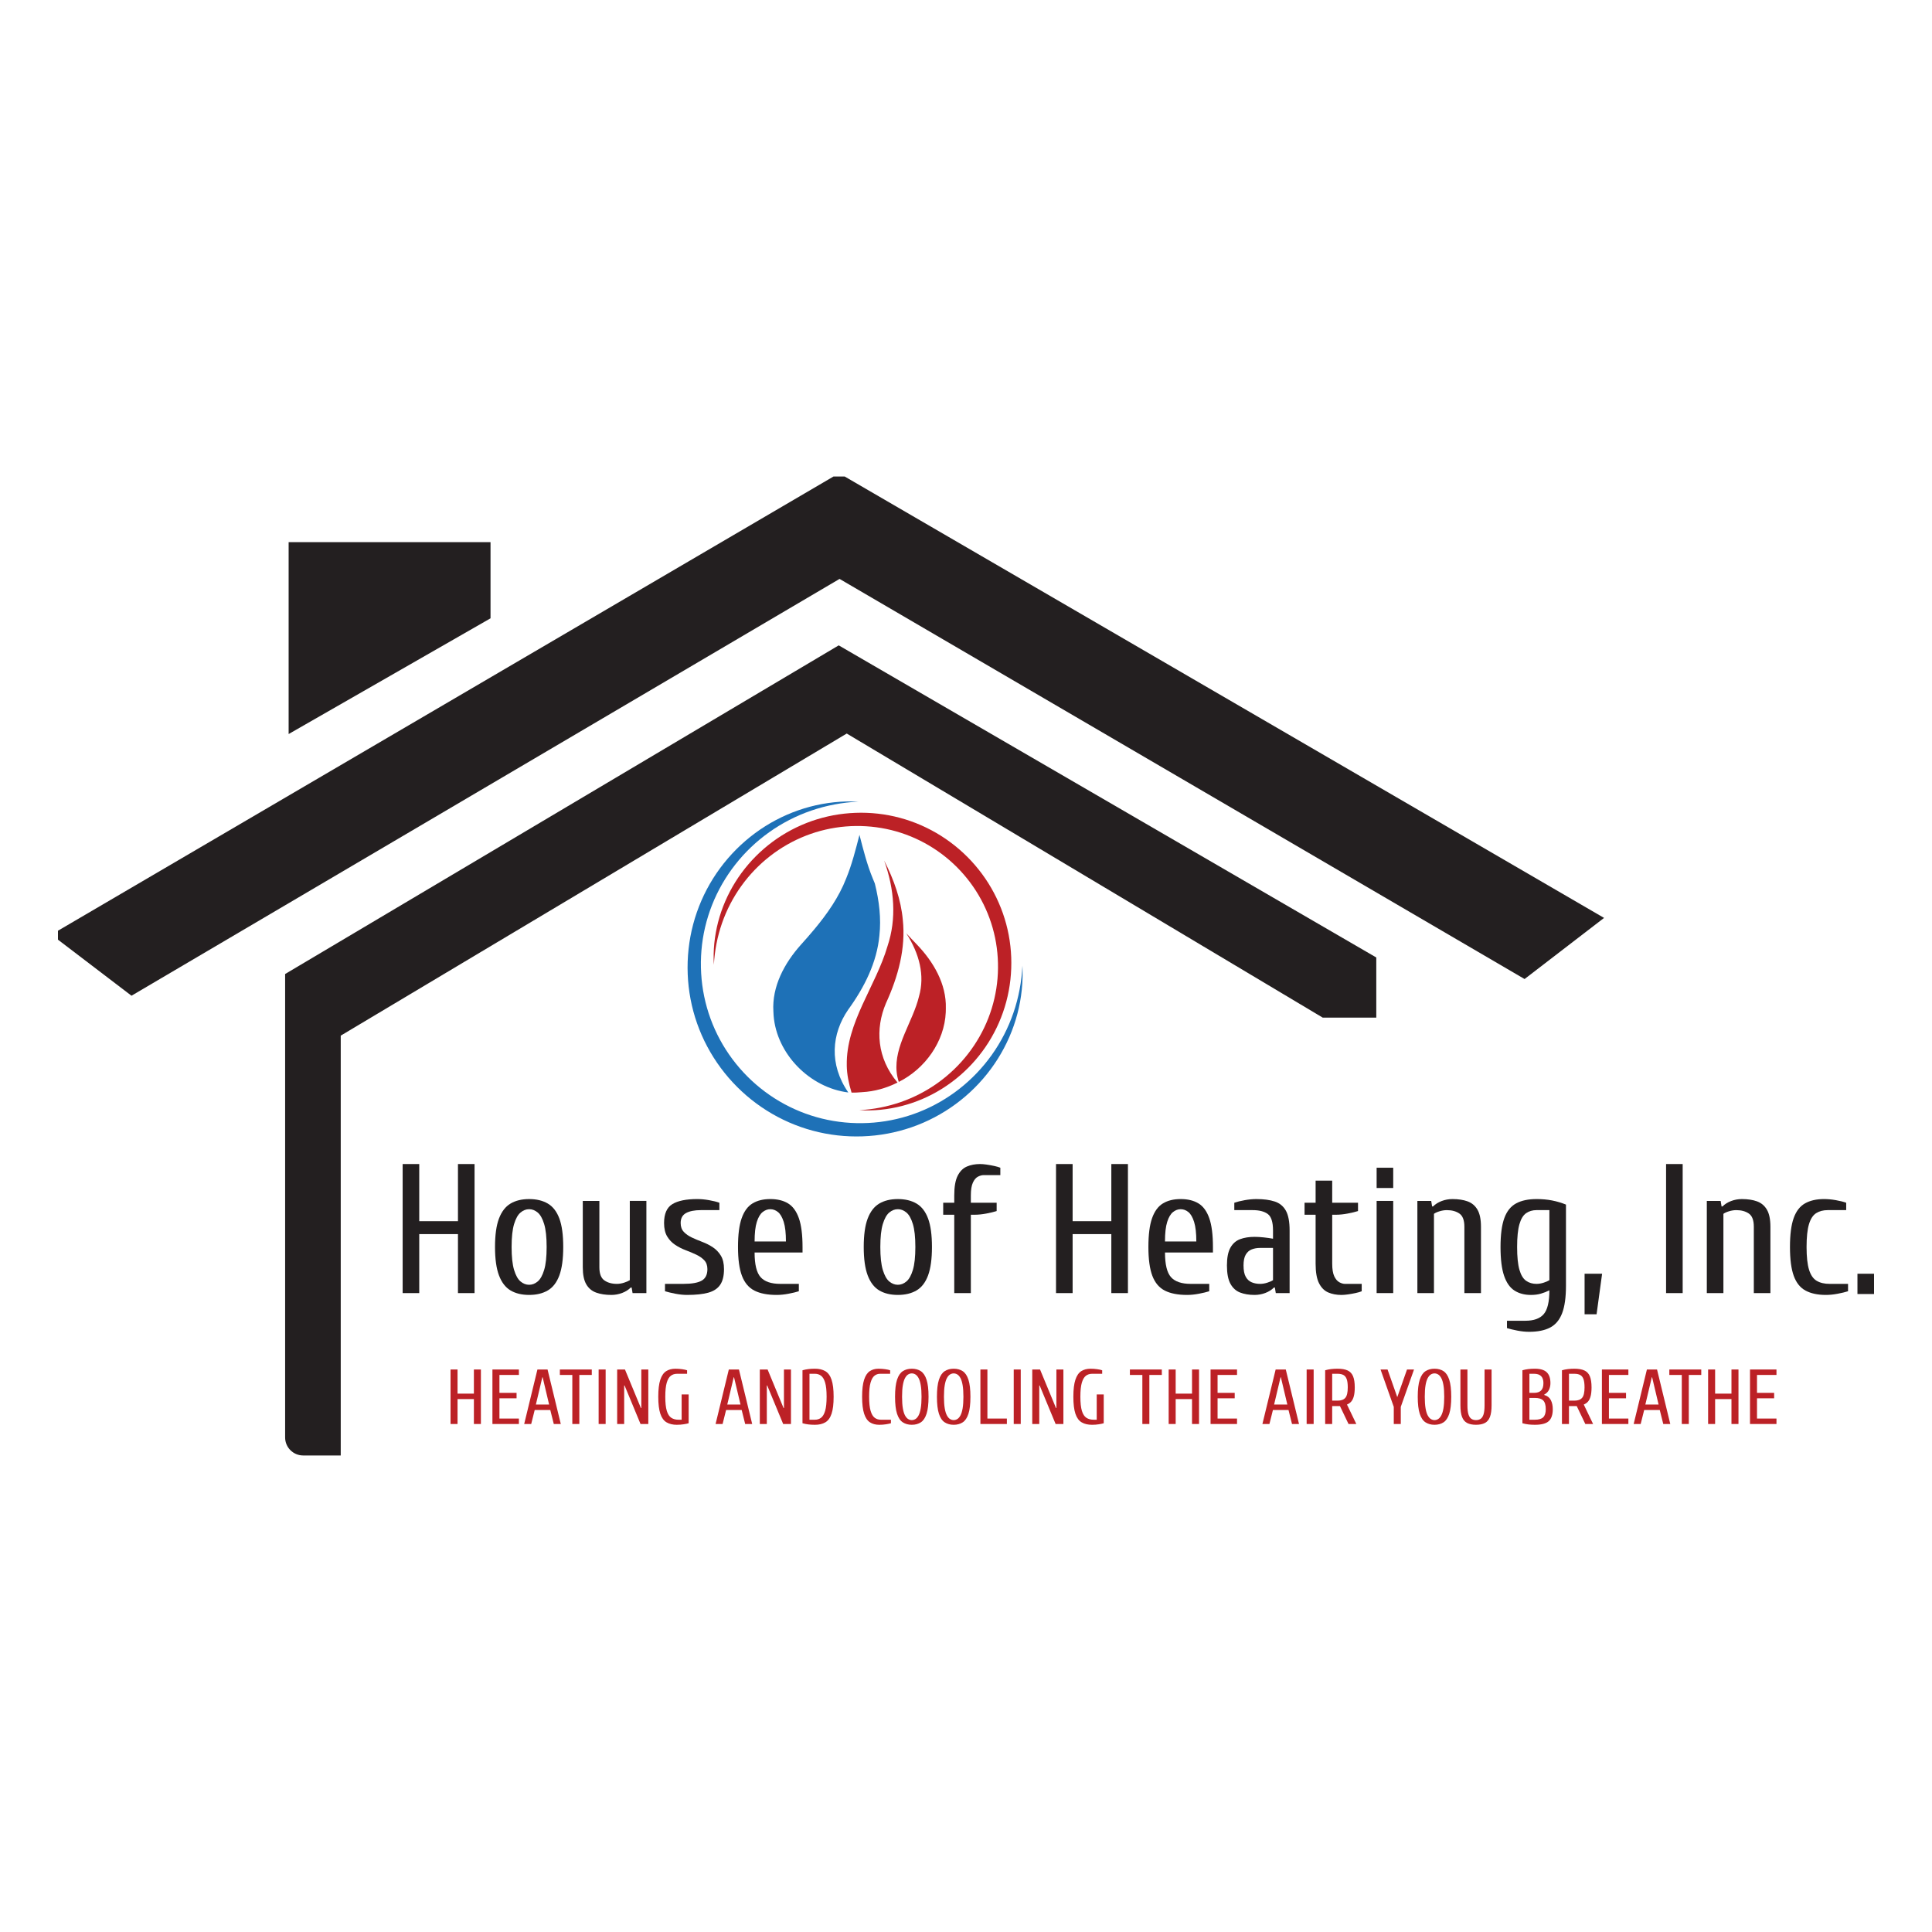 <?xml version="1.0" encoding="UTF-8"?>
<svg id="Layer_1" data-name="Layer 1" xmlns="http://www.w3.org/2000/svg" version="1.1" viewBox="0 0 250 250">
  <rect width="250" height="250" fill="#fff" stroke-width="0"/>
  <g>
    <g>
      <polygon points="59.26 158.021 54.25 158.021 54.25 150.626 52.103 150.626 52.103 167.326 54.25 167.326 54.25 159.692 59.26 159.692 59.26 167.326 61.407 167.326 61.407 150.626 59.26 150.626 59.26 158.021" fill="#231f20" stroke-width="0"/>
      <path d="M70.89,155.743c-.66-.389-1.467-.584-2.421-.584s-1.758.195-2.41.584c-.652.39-1.149,1.034-1.491,1.932-.342.899-.513,2.128-.513,3.686,0,1.543.171,2.767.513,3.674.342.907.839,1.555,1.491,1.944.652.389,1.456.584,2.41.584s1.761-.195,2.421-.584c.659-.389,1.157-1.038,1.491-1.944.334-.907.501-2.131.501-3.674,0-1.558-.167-2.787-.501-3.686-.334-.898-.832-1.542-1.491-1.932ZM70.413,164.331c-.215.708-.493,1.205-.835,1.491-.342.287-.712.429-1.109.429s-.768-.143-1.11-.429c-.342-.286-.62-.783-.835-1.491-.215-.707-.322-1.697-.322-2.97s.107-2.262.322-2.97c.215-.708.493-1.205.835-1.491.342-.287.712-.43,1.11-.43s.767.143,1.109.43c.342.286.62.783.835,1.491.215.708.322,1.698.322,2.97s-.107,2.263-.322,2.97Z" fill="#231f20" stroke-width="0"/>
      <path d="M81.494,165.656c-.175.111-.421.219-.739.322-.319.103-.629.155-.93.155-.652,0-1.193-.151-1.622-.453-.43-.302-.644-.867-.644-1.694v-8.588h-2.147v8.588c0,.955.151,1.69.453,2.207.302.517.732.875,1.288,1.073.557.199,1.208.298,1.957.298.477,0,.938-.084,1.384-.251.445-.167.819-.401,1.121-.704h.119l.119.716h1.789v-11.928h-2.147v10.259Z" fill="#231f20" stroke-width="0"/>
      <path d="M92.241,161.397c-.422-.278-.875-.509-1.36-.692-.485-.183-.939-.374-1.36-.573-.421-.199-.767-.441-1.038-.728-.27-.286-.406-.668-.406-1.145,0-.604.23-1.033.692-1.288.461-.254,1.106-.382,1.933-.382h2.385v-.954c-.35-.127-.796-.239-1.336-.334-.541-.096-1.049-.143-1.526-.143-1.432,0-2.505.219-3.221.656-.716.438-1.074,1.253-1.074,2.445,0,.716.135,1.297.406,1.742.27.446.616.807,1.038,1.085.421.279.874.51,1.36.692.485.183.938.374,1.36.573.421.199.767.441,1.038.727.27.287.405.668.405,1.145,0,.716-.247,1.213-.739,1.491-.493.279-1.28.418-2.362.418h-2.386v.954c.366.111.815.219,1.348.322.533.103,1.038.155,1.515.155,1.113,0,2.02-.095,2.72-.286.699-.191,1.217-.529,1.551-1.014.334-.485.501-1.165.501-2.04,0-.716-.135-1.296-.406-1.741-.27-.445-.616-.807-1.038-1.085Z" fill="#231f20" stroke-width="0"/>
      <path d="M101.974,155.719c-.612-.374-1.38-.561-2.302-.561-.907,0-1.67.187-2.29.561-.62.374-1.09,1.01-1.407,1.908-.319.899-.478,2.143-.478,3.734s.171,2.835.513,3.734c.342.899.879,1.535,1.611,1.908.731.374,1.694.561,2.886.561.477,0,.986-.052,1.527-.155.54-.103.986-.211,1.336-.322v-.954h-2.386c-1.193,0-2.048-.29-2.564-.871-.517-.58-.775-1.642-.775-3.185h6.203v-.716c0-1.59-.159-2.835-.477-3.734-.319-.898-.784-1.535-1.396-1.908ZM97.645,160.646c0-1.081.095-1.924.286-2.529.191-.604.441-1.03.752-1.276.31-.247.64-.37.99-.37.366,0,.699.123,1.002.37.302.247.548.672.739,1.276.191.605.286,1.447.286,2.529h-4.055Z" fill="#231f20" stroke-width="0"/>
      <path d="M118.602,155.743c-.66-.389-1.467-.584-2.421-.584s-1.758.195-2.41.584c-.652.39-1.149,1.034-1.491,1.932-.342.899-.513,2.128-.513,3.686,0,1.543.171,2.767.513,3.674.342.907.839,1.555,1.491,1.944.652.389,1.456.584,2.41.584s1.761-.195,2.421-.584c.659-.389,1.157-1.038,1.491-1.944.334-.907.501-2.131.501-3.674,0-1.558-.167-2.787-.501-3.686-.334-.898-.832-1.542-1.491-1.932ZM118.125,164.331c-.215.708-.493,1.205-.835,1.491-.342.287-.712.429-1.109.429s-.768-.143-1.11-.429c-.342-.286-.62-.783-.835-1.491-.215-.707-.322-1.697-.322-2.97s.107-2.262.322-2.97c.215-.708.493-1.205.835-1.491.342-.287.712-.43,1.11-.43s.767.143,1.109.43c.342.286.62.783.835,1.491.215.708.322,1.698.322,2.97s-.107,2.263-.322,2.97Z" fill="#231f20" stroke-width="0"/>
      <path d="M127.68,150.698c-.334-.048-.621-.072-.859-.072-.636,0-1.205.107-1.706.322-.501.215-.899.612-1.193,1.193-.295.581-.442,1.428-.442,2.541v.954h-1.431v1.551h1.431v10.139h2.147v-10.139h.477c.477,0,.986-.052,1.527-.155.541-.103.987-.211,1.336-.322v-1.074h-3.34v-.954c0-.716.087-1.265.262-1.646.175-.382.394-.64.656-.775.262-.135.513-.203.752-.203h2.146v-.954c-.19-.079-.449-.155-.775-.226-.326-.072-.656-.131-.99-.179Z" fill="#231f20" stroke-width="0"/>
      <polygon points="143.806 158.021 138.797 158.021 138.797 150.626 136.649 150.626 136.649 167.326 138.797 167.326 138.797 159.692 143.806 159.692 143.806 167.326 145.954 167.326 145.954 150.626 143.806 150.626 143.806 158.021" fill="#231f20" stroke-width="0"/>
      <path d="M155.078,155.719c-.612-.374-1.38-.561-2.302-.561-.907,0-1.67.187-2.29.561s-1.089,1.01-1.407,1.908c-.319.899-.477,2.143-.477,3.734s.171,2.835.513,3.734c.342.899.879,1.535,1.611,1.908.731.374,1.694.561,2.887.561.477,0,.986-.052,1.526-.155.54-.103.986-.211,1.336-.322v-.954h-2.385c-1.193,0-2.048-.29-2.565-.871-.517-.58-.775-1.642-.775-3.185h6.203v-.716c0-1.59-.159-2.835-.477-3.734-.319-.898-.783-1.535-1.396-1.908ZM150.748,160.646c0-1.081.095-1.924.286-2.529.191-.604.442-1.03.752-1.276.31-.247.64-.37.99-.37.366,0,.699.123,1.002.37.302.247.549.672.739,1.276.191.605.287,1.447.287,2.529h-4.056Z" fill="#231f20" stroke-width="0"/>
      <path d="M164.967,155.481c-.637-.215-1.432-.322-2.386-.322-.477,0-.982.048-1.515.143-.533.095-.982.207-1.348.334v.954h2.385c.843,0,1.491.167,1.944.501.453.334.68,1.042.68,2.124v1.073c-.35-.063-.744-.119-1.181-.167-.438-.048-.839-.072-1.205-.072-.716,0-1.34.1-1.872.298-.533.199-.951.565-1.252,1.098-.302.533-.453,1.3-.453,2.302,0,1.034.151,1.825.453,2.374.302.549.719.927,1.252,1.133.532.206,1.157.31,1.872.31.477,0,.939-.084,1.384-.251.445-.167.819-.401,1.121-.704h.12l.119.716h1.789v-8.111c0-1.113-.159-1.96-.477-2.541-.319-.58-.796-.978-1.431-1.193ZM164.728,165.656c-.175.111-.422.219-.74.322s-.628.155-.93.155c-.398,0-.76-.067-1.085-.203-.326-.135-.584-.373-.775-.716-.191-.342-.286-.831-.286-1.467,0-.604.095-1.069.286-1.395.191-.326.449-.553.775-.68.326-.127.688-.19,1.085-.19h1.67v4.175Z" fill="#231f20" stroke-width="0"/>
      <path d="M173.305,165.918c-.262-.143-.481-.402-.656-.775-.175-.373-.262-.919-.262-1.634v-6.322h.477c.477,0,.986-.052,1.526-.155s.986-.211,1.336-.322v-1.074h-3.34v-2.863h-2.147v2.863h-1.431v1.551h1.431v6.322c0,1.114.147,1.961.442,2.541.294.581.692.978,1.193,1.193s1.07.322,1.706.322c.239,0,.525-.024.859-.071.334-.048.663-.107.99-.179.326-.071.584-.147.775-.226v-.954h-2.147c-.239,0-.489-.072-.752-.215Z" fill="#231f20" stroke-width="0"/>
      <rect x="178.135" y="151.103" width="2.147" height="2.624" fill="#231f20" stroke-width="0"/>
      <rect x="178.135" y="155.397" width="2.147" height="11.928" fill="#231f20" stroke-width="0"/>
      <path d="M189.909,155.457c-.549-.199-1.205-.298-1.968-.298-.478,0-.939.084-1.384.251-.445.167-.819.402-1.121.703h-.12l-.119-.716h-1.789v11.928h2.147v-10.258c.175-.127.421-.239.739-.334.318-.096.629-.143.93-.143.652,0,1.193.147,1.622.442.429.294.644.863.644,1.706v8.588h2.147v-8.588c0-.955-.151-1.69-.453-2.207-.302-.517-.728-.874-1.276-1.073Z" fill="#231f20" stroke-width="0"/>
      <path d="M198.819,155.159c-1.066,0-1.944.187-2.636.561-.692.374-1.201,1.01-1.527,1.908-.326.899-.489,2.143-.489,3.734s.155,2.835.465,3.734c.31.899.759,1.535,1.348,1.908.588.374,1.296.561,2.123.561.477,0,.907-.056,1.288-.167.382-.111.748-.254,1.098-.429,0,1.495-.247,2.525-.739,3.089-.493.565-1.28.847-2.362.847h-2.386v.954c.366.111.815.218,1.348.322.532.103,1.038.155,1.515.155,1.113,0,2.019-.183,2.72-.549.699-.366,1.217-.982,1.55-1.849.334-.867.501-2.056.501-3.567v-10.497c-.589-.239-1.193-.417-1.813-.537-.62-.119-1.288-.179-2.004-.179ZM200.489,165.656c-.175.111-.421.219-.739.322-.319.103-.629.155-.93.155-.509,0-.954-.131-1.336-.394-.382-.263-.672-.74-.871-1.432-.199-.692-.298-1.673-.298-2.946s.099-2.254.298-2.946c.199-.692.489-1.169.871-1.432.382-.262.827-.394,1.336-.394h1.67v9.066Z" fill="#231f20" stroke-width="0"/>
      <polygon points="205.045 170.069 206.596 170.069 207.312 164.821 205.045 164.821 205.045 170.069" fill="#231f20" stroke-width="0"/>
      <rect x="215.59" y="150.626" width="2.147" height="16.7" fill="#231f20" stroke-width="0"/>
      <path d="M227.363,155.457c-.549-.199-1.205-.298-1.968-.298-.478,0-.939.084-1.384.251-.445.167-.819.402-1.121.703h-.12l-.119-.716h-1.789v11.928h2.147v-10.258c.175-.127.421-.239.739-.334.318-.096.629-.143.93-.143.652,0,1.193.147,1.622.442.429.294.644.863.644,1.706v8.588h2.147v-8.588c0-.955-.151-1.69-.453-2.207-.302-.517-.728-.874-1.276-1.073Z" fill="#231f20" stroke-width="0"/>
      <path d="M235.081,165.739c-.446-.263-.775-.74-.99-1.432s-.322-1.673-.322-2.946.103-2.254.31-2.946c.207-.692.517-1.169.93-1.432.414-.262.915-.394,1.503-.394h2.385v-.954c-.35-.127-.795-.239-1.336-.334-.541-.096-1.05-.143-1.527-.143-.987,0-1.81.187-2.469.561-.66.374-1.149,1.01-1.467,1.908-.319.899-.477,2.143-.477,3.734s.163,2.835.489,3.734c.326.899.835,1.535,1.527,1.908.692.374,1.571.561,2.636.561.477,0,.986-.052,1.527-.155.54-.103.986-.211,1.336-.322v-.954h-2.385c-.668,0-1.225-.131-1.67-.394Z" fill="#231f20" stroke-width="0"/>
      <rect x="240.353" y="164.821" width="2.147" height="2.625" fill="#231f20" stroke-width="0"/>
      <path d="M36.895,126.037v59.966c0,1.289,1.045,2.334,2.334,2.334h4.862v-54.326l65.477-39.091,61.586,36.757h6.937v-7.779l-69.56-40.388-71.635,42.527Z" fill="#231f20" stroke-width="0"/>
      <polygon points="107.849 61.663 7.5 120.435 7.5 121.592 17.014 128.846 108.638 74.91 197.279 126.686 207.565 118.777 109.308 61.663 107.849 61.663" fill="#231f20" stroke-width="0"/>
      <polygon points="63.474 70.156 37.349 70.156 37.349 94.985 63.474 80.009 63.474 70.156" fill="#231f20" stroke-width="0"/>
    </g>
    <g>
      <path d="M132.169,126.518c-.061.516-.14,1.03-.237,1.539-.193,1.018-.458,2.019-.793,2.993-.668,1.949-1.616,3.789-2.8,5.451-1.183,1.662-2.602,3.146-4.195,4.395-1.594,1.249-3.362,2.264-5.233,3.001-.936.369-1.897.669-2.874.897-.977.228-1.97.385-2.968.469-.998.084-2.002.096-3.001.038-.499-.03-.997-.076-1.492-.142-.495-.065-.988-.148-1.477-.249-1.955-.403-3.848-1.094-5.6-2.042-1.753-.948-3.366-2.152-4.775-3.562-1.409-1.409-2.613-3.022-3.561-4.775-.948-1.753-1.639-3.645-2.042-5.6-.202-.978-.332-1.97-.391-2.969-.059-.999-.046-2.003.038-3,.084-.998.241-1.991.469-2.967.228-.977.528-1.938.897-2.874.737-1.872,1.752-3.639,3-5.233s2.732-3.012,4.394-4.195c1.661-1.184,3.501-2.133,5.45-2.801.974-.335,1.975-.6,2.993-.793.509-.097,1.022-.176,1.539-.237.516-.061,1.036-.105,1.557-.132-2.085-.107-4.2.116-6.242.656-.51.135-1.017.289-1.517.464-.5.174-.994.367-1.48.579-.973.424-1.916.923-2.817,1.491-1.804,1.136-3.441,2.549-4.839,4.178-.699.814-1.338,1.682-1.91,2.594-.572.912-1.075,1.869-1.505,2.859-.429.99-.785,2.014-1.062,3.06-.277,1.046-.475,2.114-.592,3.191-.118,1.077-.155,2.163-.113,3.247.042,1.084.164,2.166.367,3.234.203,1.068.486,2.121.847,3.147.361,1.026.799,2.026,1.31,2.987.255.481.529.952.819,1.412.291.46.598.91.922,1.347.324.437.664.863,1.019,1.275.356.412.726.811,1.111,1.196,1.539,1.54,3.308,2.85,5.232,3.87.481.255.971.492,1.469.711.498.218,1.005.418,1.518.598,1.026.361,2.08.644,3.147.847.534.101,1.071.182,1.611.244.54.061,1.081.102,1.623.123.542.021,1.084.022,1.626.003.541-.019,1.082-.058,1.621-.116,2.154-.234,4.27-.794,6.25-1.654,1.98-.859,3.824-2.016,5.452-3.415,1.629-1.398,3.042-3.035,4.177-4.838.568-.902,1.067-1.844,1.491-2.817.106-.243.207-.488.304-.735.097-.247.188-.495.275-.745.174-.5.329-1.006.464-1.516.54-2.042.764-4.157.657-6.242-.027.521-.071,1.04-.131,1.557Z" fill="#1e71b7" stroke-width="0"/>
      <path d="M105.377,120.248c-.569.684-1.156,1.351-1.748,2.008-2.107,2.357-3.759,5.386-3.552,8.636.004.174.013.346.027.518.395,5.013,4.711,9.345,9.666,9.955-2.533-3.672-2.142-7.605-.029-10.695,2.138-2.947,3.73-6.149,4.053-9.615.241-2.191-.019-4.457-.592-6.734h0c-.094-.214-.183-.431-.268-.649-.749-1.824-1.229-3.736-1.719-5.642-.491,1.906-.972,3.818-1.72,5.642-.949,2.434-2.452,4.575-4.118,6.576Z" fill="#1e71b7" stroke-width="0"/>
    </g>
    <g>
      <path d="M109.57,137.861c.015,1.166.261,2.347.622,3.523.409.006.819-.01,1.23-.05.021,0,.04-.001.061-.002.021-.003.04-.004.061-.008,1.609-.083,3.163-.524,4.594-1.245-2.668-3.162-2.905-6.941-1.493-10.268,1.593-3.479,2.568-7.115,2.179-10.777-.234-2.6-1.136-5.176-2.415-7.683,1.339,3.749,1.619,7.54.437,11.073-1.518,5.201-5.379,9.892-5.274,15.435Z" fill="#bc2126" stroke-width="0"/>
      <path d="M116.031,138.747c.041.419.137.837.272,1.252,3.39-1.695,5.912-5.194,6.079-9.017.008-.168.011-.335.009-.505.09-3.156-1.615-6.034-3.736-8.245-.465-.482-.929-.969-1.384-1.467,1.701,2.649,2.423,5.466,1.649,8.165-.793,3.294-3.25,6.397-2.89,9.816Z" fill="#bc2126" stroke-width="0"/>
      <path d="M129.265,132.328c.384-.881.702-1.791.95-2.722.248-.931.426-1.881.532-2.84.106-.959.14-1.926.105-2.891-.036-.965-.144-1.929-.324-2.881-.09-.476-.198-.948-.323-1.416-.125-.468-.269-.931-.429-1.388-.321-.915-.711-1.805-1.165-2.662-.908-1.714-2.076-3.29-3.448-4.661-1.372-1.372-2.948-2.539-4.662-3.447-.428-.227-.865-.438-1.309-.633-.444-.194-.895-.372-1.353-.532-.914-.321-1.853-.572-2.804-.752-.476-.09-.954-.162-1.435-.216-.481-.054-.963-.09-1.446-.108-.483-.018-.966-.019-1.448,0-.482.017-.964.053-1.443.106-1.918.211-3.801.713-5.561,1.482-1.761.768-3.4,1.802-4.844,3.05-1.445,1.247-2.697,2.707-3.701,4.313-.502.803-.942,1.642-1.315,2.507-.093.216-.182.434-.268.654-.085.219-.165.441-.242.663-.153.444-.288.894-.406,1.348-.471,1.815-.66,3.692-.553,5.54.027-.462.068-.922.125-1.379.057-.457.129-.911.217-1.362.176-.901.415-1.786.715-2.646.599-1.722,1.445-3.345,2.497-4.809,1.051-1.465,2.308-2.771,3.719-3.869,1.41-1.098,2.973-1.989,4.625-2.636.826-.324,1.675-.586,2.536-.786.862-.2,1.737-.336,2.617-.409.88-.073,1.765-.082,2.645-.029.44.027.879.069,1.315.127.436.058.87.132,1.301.221,1.722.357,3.389.967,4.932,1.803,1.544.836,2.965,1.897,4.205,3.138,1.241,1.241,2.302,2.662,3.137,4.206.836,1.544,1.446,3.21,1.803,4.932.179.861.295,1.736.347,2.616.053.88.043,1.765-.029,2.645-.145,1.76-.547,3.501-1.194,5.153-.646,1.652-1.537,3.214-2.635,4.625-1.098,1.41-2.404,2.667-3.868,3.719-1.464,1.052-3.087,1.898-4.808,2.497-.86.3-1.745.539-2.646.716-.45.088-.905.161-1.362.218-.457.057-.917.098-1.379.126,1.848.107,3.725-.081,5.54-.552.454-.118.904-.253,1.348-.406.445-.152.884-.322,1.317-.509.866-.373,1.705-.813,2.508-1.315,1.606-1.004,3.066-2.256,4.313-3.701.624-.722,1.194-1.493,1.705-2.303.51-.81.961-1.661,1.345-2.541Z" fill="#bc2126" stroke-width="0"/>
    </g>
    <g>
      <polygon points="61.322 180.336 59.206 180.336 59.206 177.212 58.299 177.212 58.299 184.265 59.206 184.265 59.206 181.041 61.322 181.041 61.322 184.265 62.229 184.265 62.229 177.212 61.322 177.212 61.322 180.336" fill="#bc2126" stroke-width="0"/>
      <polygon points="67.145 183.56 64.627 183.56 64.627 180.94 66.844 180.94 66.844 180.235 64.627 180.235 64.627 177.918 67.145 177.918 67.145 177.212 63.72 177.212 63.72 184.265 67.145 184.265 67.145 183.56" fill="#bc2126" stroke-width="0"/>
      <path d="M72.566,184.265l-1.713-7.053h-1.31l-1.713,7.053h.907l.454-1.814h2.015l.454,1.814h.907ZM69.342,181.747l.836-3.527h.041l.836,3.527h-1.713Z" fill="#bc2126" stroke-width="0"/>
      <polygon points="72.446 177.918 74.058 177.918 74.058 184.265 74.964 184.265 74.964 177.918 76.576 177.918 76.576 177.212 72.446 177.212 72.446 177.918" fill="#bc2126" stroke-width="0"/>
      <rect x="77.463" y="177.212" width=".907" height="7.053" fill="#bc2126" stroke-width="0"/>
      <polygon points="82.985 182.2 82.934 182.2 80.869 177.212 79.861 177.212 79.861 184.265 80.768 184.265 80.768 179.278 80.818 179.278 82.884 184.265 83.891 184.265 83.891 177.212 82.985 177.212 82.985 182.2" fill="#bc2126" stroke-width="0"/>
      <path d="M87.599,184.366c.302,0,.593-.022.872-.065s.492-.089.64-.136v-3.728h-.907v3.275h-.403c-.369,0-.682-.084-.937-.252-.255-.168-.448-.466-.579-.896-.131-.43-.197-1.038-.197-1.824,0-.793.064-1.402.191-1.829.128-.426.304-.723.529-.891.225-.168.488-.252.791-.252h1.31v-.453c-.147-.054-.361-.101-.64-.141-.279-.041-.569-.061-.872-.061-.47,0-.87.106-1.199.318-.329.212-.581.581-.756,1.108-.175.528-.262,1.262-.262,2.202s.089,1.674.267,2.202c.178.527.447.897.806,1.108.36.212.808.318,1.345.318Z" fill="#bc2126" stroke-width="0"/>
      <path d="M94.309,177.212l-1.713,7.053h.907l.454-1.814h2.015l.454,1.814h.907l-1.713-7.053h-1.31ZM94.108,181.747l.836-3.527h.041l.836,3.527h-1.713Z" fill="#bc2126" stroke-width="0"/>
      <polygon points="102.35 184.265 102.35 177.212 101.443 177.212 101.443 182.2 101.392 182.2 99.327 177.212 98.32 177.212 98.32 184.265 99.226 184.265 99.226 179.278 99.276 179.278 101.342 184.265 102.35 184.265" fill="#bc2126" stroke-width="0"/>
      <path d="M107.604,178.537c-.178-.527-.447-.896-.806-1.108-.359-.212-.808-.318-1.345-.318-.302,0-.583.015-.842.046-.258.03-.516.082-.77.156v6.852c.255.074.512.126.77.156.259.03.539.046.842.046.537,0,.986-.106,1.345-.318.36-.211.628-.581.806-1.108.178-.527.267-1.261.267-2.202s-.089-1.674-.267-2.202ZM106.772,182.563c-.128.43-.304.729-.529.896-.225.168-.489.252-.791.252h-.706v-5.945h.706c.302,0,.566.084.791.252s.402.465.529.891c.127.427.191,1.036.191,1.829,0,.786-.064,1.394-.191,1.824Z" fill="#bc2126" stroke-width="0"/>
      <path d="M115.286,183.711h-1.31c-.302,0-.566-.084-.791-.252-.225-.168-.402-.466-.529-.896s-.191-1.038-.191-1.824c0-.793.062-1.402.186-1.829.124-.426.292-.723.504-.891s.452-.252.72-.252h1.31v-.453c-.147-.054-.361-.101-.64-.141-.279-.041-.569-.061-.872-.061-.437,0-.812.106-1.128.318-.316.212-.559.581-.73,1.108-.171.528-.257,1.262-.257,2.202s.087,1.674.262,2.202.426.897.756,1.108c.329.212.729.318,1.199.318.302,0,.593-.022.872-.065s.492-.089.64-.136v-.453Z" fill="#bc2126" stroke-width="0"/>
      <path d="M119.156,177.429c-.323-.212-.712-.318-1.169-.318-.45,0-.838.106-1.164.318-.326.212-.574.581-.746,1.108-.171.528-.257,1.262-.257,2.202s.086,1.674.257,2.202.42.897.746,1.108c.326.212.714.318,1.164.318.457,0,.846-.106,1.169-.318.322-.211.569-.581.74-1.108s.257-1.261.257-2.202-.086-1.674-.257-2.202c-.171-.527-.418-.896-.74-1.108ZM119.145,182.235c-.067.393-.162.7-.282.922-.121.221-.257.378-.408.468-.151.091-.307.136-.468.136s-.318-.045-.469-.136c-.151-.091-.287-.247-.408-.468-.121-.222-.215-.529-.282-.922-.067-.393-.101-.891-.101-1.496s.033-1.103.101-1.496c.067-.393.161-.7.282-.922.121-.222.257-.378.408-.468.151-.091.307-.136.469-.136s.318.046.468.136c.151.091.287.247.408.468.121.221.215.529.282.922.067.393.101.892.101,1.496s-.034,1.104-.101,1.496Z" fill="#bc2126" stroke-width="0"/>
      <path d="M124.576,184.049c.322-.211.569-.581.74-1.108.171-.527.257-1.261.257-2.202s-.086-1.674-.257-2.202c-.171-.527-.418-.896-.74-1.108-.323-.212-.712-.318-1.169-.318-.45,0-.838.106-1.164.318-.326.212-.574.581-.746,1.108-.171.528-.257,1.262-.257,2.202s.086,1.674.257,2.202c.171.527.42.897.746,1.108.326.212.714.318,1.164.318.457,0,.846-.106,1.169-.318ZM122.531,183.157c-.121-.222-.215-.529-.282-.922-.067-.393-.101-.891-.101-1.496s.033-1.103.101-1.496c.067-.393.161-.7.282-.922.121-.222.257-.378.408-.468.151-.091.307-.136.468-.136s.318.046.468.136c.151.091.287.247.408.468.121.221.215.529.282.922.067.393.101.892.101,1.496s-.034,1.104-.101,1.496c-.067.393-.162.7-.282.922-.121.221-.257.378-.408.468-.151.091-.307.136-.468.136s-.318-.045-.468-.136c-.151-.091-.287-.247-.408-.468Z" fill="#bc2126" stroke-width="0"/>
      <polygon points="130.289 183.56 127.77 183.56 127.77 177.212 126.864 177.212 126.864 184.265 130.289 184.265 130.289 183.56" fill="#bc2126" stroke-width="0"/>
      <rect x="131.176" y="177.212" width=".907" height="7.053" fill="#bc2126" stroke-width="0"/>
      <polygon points="137.603 177.212 136.697 177.212 136.697 182.2 136.646 182.2 134.581 177.212 133.574 177.212 133.574 184.265 134.48 184.265 134.48 179.278 134.53 179.278 136.596 184.265 137.603 184.265 137.603 177.212" fill="#bc2126" stroke-width="0"/>
      <path d="M141.916,183.711h-.403c-.369,0-.682-.084-.937-.252-.255-.168-.448-.466-.579-.896-.131-.43-.197-1.038-.197-1.824,0-.793.064-1.402.191-1.829.128-.426.304-.723.529-.891.225-.168.488-.252.791-.252h1.31v-.453c-.147-.054-.361-.101-.64-.141-.279-.041-.569-.061-.872-.061-.47,0-.87.106-1.199.318-.329.212-.581.581-.756,1.108-.175.528-.262,1.262-.262,2.202s.089,1.674.267,2.202c.178.527.447.897.806,1.108.36.212.808.318,1.345.318.302,0,.593-.022.872-.065s.492-.089.64-.136v-3.728h-.907v3.275Z" fill="#bc2126" stroke-width="0"/>
      <polygon points="146.208 177.918 147.82 177.918 147.82 184.265 148.726 184.265 148.726 177.918 150.339 177.918 150.339 177.212 146.208 177.212 146.208 177.918" fill="#bc2126" stroke-width="0"/>
      <polygon points="154.248 180.336 152.132 180.336 152.132 177.212 151.225 177.212 151.225 184.265 152.132 184.265 152.132 181.041 154.248 181.041 154.248 184.265 155.155 184.265 155.155 177.212 154.248 177.212 154.248 180.336" fill="#bc2126" stroke-width="0"/>
      <polygon points="160.071 183.56 157.553 183.56 157.553 180.94 159.77 180.94 159.77 180.235 157.553 180.235 157.553 177.918 160.071 177.918 160.071 177.212 156.646 177.212 156.646 184.265 160.071 184.265 160.071 183.56" fill="#bc2126" stroke-width="0"/>
      <path d="M167.185,184.265h.907l-1.713-7.053h-1.31l-1.713,7.053h.907l.454-1.814h2.015l.454,1.814ZM164.868,181.747l.836-3.527h.041l.836,3.527h-1.713Z" fill="#bc2126" stroke-width="0"/>
      <rect x="169.079" y="177.212" width=".907" height="7.053" fill="#bc2126" stroke-width="0"/>
      <path d="M174.5,184.265h1.007l-1.209-2.519c.221-.088.406-.217.554-.388.148-.172.26-.407.337-.705.077-.299.116-.673.116-1.123,0-.605-.072-1.083-.217-1.436-.144-.353-.379-.605-.705-.756-.326-.151-.758-.227-1.295-.227-.302,0-.583.015-.842.046-.258.03-.516.082-.77.156v6.952h.907v-2.318h1.007l1.109,2.318ZM172.384,181.243v-3.476h.706c.302,0,.551.052.746.156.194.104.337.284.428.539.091.255.136.611.136,1.068,0,.651-.104,1.1-.312,1.345-.208.245-.541.368-.997.368h-.706Z" fill="#bc2126" stroke-width="0"/>
      <polygon points="181.26 184.265 181.26 182.049 182.973 177.212 182.067 177.212 180.807 180.789 179.548 177.212 178.641 177.212 180.354 182.049 180.354 184.265 181.26 184.265" fill="#bc2126" stroke-width="0"/>
      <path d="M187.533,178.537c-.171-.527-.418-.896-.74-1.108-.323-.212-.712-.318-1.169-.318-.45,0-.838.106-1.164.318-.326.212-.574.581-.746,1.108-.171.528-.257,1.262-.257,2.202s.086,1.674.257,2.202c.171.527.42.897.746,1.108.326.212.714.318,1.164.318.457,0,.846-.106,1.169-.318.322-.211.569-.581.74-1.108.171-.527.257-1.261.257-2.202s-.086-1.674-.257-2.202ZM186.782,182.235c-.067.393-.162.7-.282.922-.121.221-.257.378-.408.468-.151.091-.307.136-.468.136s-.318-.045-.468-.136c-.151-.091-.287-.247-.408-.468-.121-.222-.215-.529-.282-.922-.067-.393-.101-.891-.101-1.496s.033-1.103.101-1.496c.067-.393.161-.7.282-.922.121-.222.257-.378.408-.468.151-.091.307-.136.468-.136s.318.046.468.136c.151.091.287.247.408.468.121.221.215.529.282.922.067.393.101.892.101,1.496s-.034,1.104-.101,1.496Z" fill="#bc2126" stroke-width="0"/>
      <path d="M192.102,181.847c0,.504-.044.894-.131,1.169-.087.276-.213.469-.378.579-.165.111-.365.166-.6.166s-.435-.055-.599-.166c-.165-.111-.291-.304-.378-.579-.088-.275-.131-.665-.131-1.169v-4.635h-.907v4.635c0,.639.07,1.141.211,1.507.141.366.36.626.655.78.296.154.679.232,1.149.232s.853-.077,1.149-.232c.296-.154.514-.414.655-.78.141-.366.212-.868.212-1.507v-4.635h-.907v4.635Z" fill="#bc2126" stroke-width="0"/>
      <path d="M199.819,180.507v-.041c.302-.168.512-.383.63-.645.118-.262.176-.544.176-.846,0-.632-.16-1.1-.479-1.405-.319-.306-.831-.459-1.536-.459-.302,0-.583.015-.842.046-.258.03-.516.082-.77.156v6.852c.255.074.512.126.77.156.259.03.539.046.842.046.859,0,1.461-.16,1.804-.479.342-.319.514-.831.514-1.537,0-.457-.084-.849-.252-1.179-.168-.329-.453-.551-.856-.665ZM197.905,177.766h.605c.403,0,.705.101.907.302.202.202.302.504.302.907,0,.43-.101.747-.302.952-.202.205-.504.307-.907.307h-.605v-2.468ZM199.693,183.394c-.218.212-.579.318-1.083.318h-.706v-2.821h.706c.503,0,.865.11,1.083.332.218.222.328.598.328,1.128,0,.484-.109.831-.328,1.043Z" fill="#bc2126" stroke-width="0"/>
      <path d="M205.492,181.359c.148-.172.26-.407.337-.705.077-.299.116-.673.116-1.123,0-.605-.072-1.083-.217-1.436-.144-.353-.379-.605-.705-.756-.326-.151-.758-.227-1.295-.227-.302,0-.583.015-.842.046-.258.03-.516.082-.77.156v6.952h.907v-2.318h1.007l1.109,2.318h1.007l-1.209-2.519c.221-.088.406-.217.554-.388ZM203.729,181.243h-.705v-3.476h.705c.302,0,.551.052.746.156.194.104.337.284.428.539.091.255.136.611.136,1.068,0,.651-.104,1.1-.312,1.345-.208.245-.541.368-.997.368Z" fill="#bc2126" stroke-width="0"/>
      <polygon points="210.711 183.56 208.192 183.56 208.192 180.94 210.409 180.94 210.409 180.235 208.192 180.235 208.192 177.918 210.711 177.918 210.711 177.212 207.286 177.212 207.286 184.265 210.711 184.265 210.711 183.56" fill="#bc2126" stroke-width="0"/>
      <path d="M213.109,177.212l-1.713,7.053h.907l.454-1.814h2.015l.454,1.814h.907l-1.713-7.053h-1.31ZM212.908,181.747l.836-3.527h.041l.836,3.527h-1.713Z" fill="#bc2126" stroke-width="0"/>
      <polygon points="217.623 184.265 218.53 184.265 218.53 177.918 220.142 177.918 220.142 177.212 216.011 177.212 216.011 177.918 217.623 177.918 217.623 184.265" fill="#bc2126" stroke-width="0"/>
      <polygon points="224.958 184.265 224.958 177.212 224.051 177.212 224.051 180.336 221.935 180.336 221.935 177.212 221.029 177.212 221.029 184.265 221.935 184.265 221.935 181.041 224.051 181.041 224.051 184.265 224.958 184.265" fill="#bc2126" stroke-width="0"/>
      <polygon points="226.45 184.265 229.875 184.265 229.875 183.56 227.356 183.56 227.356 180.94 229.573 180.94 229.573 180.235 227.356 180.235 227.356 177.918 229.875 177.918 229.875 177.212 226.45 177.212 226.45 184.265" fill="#bc2126" stroke-width="0"/>
    </g>
  </g>
</svg>